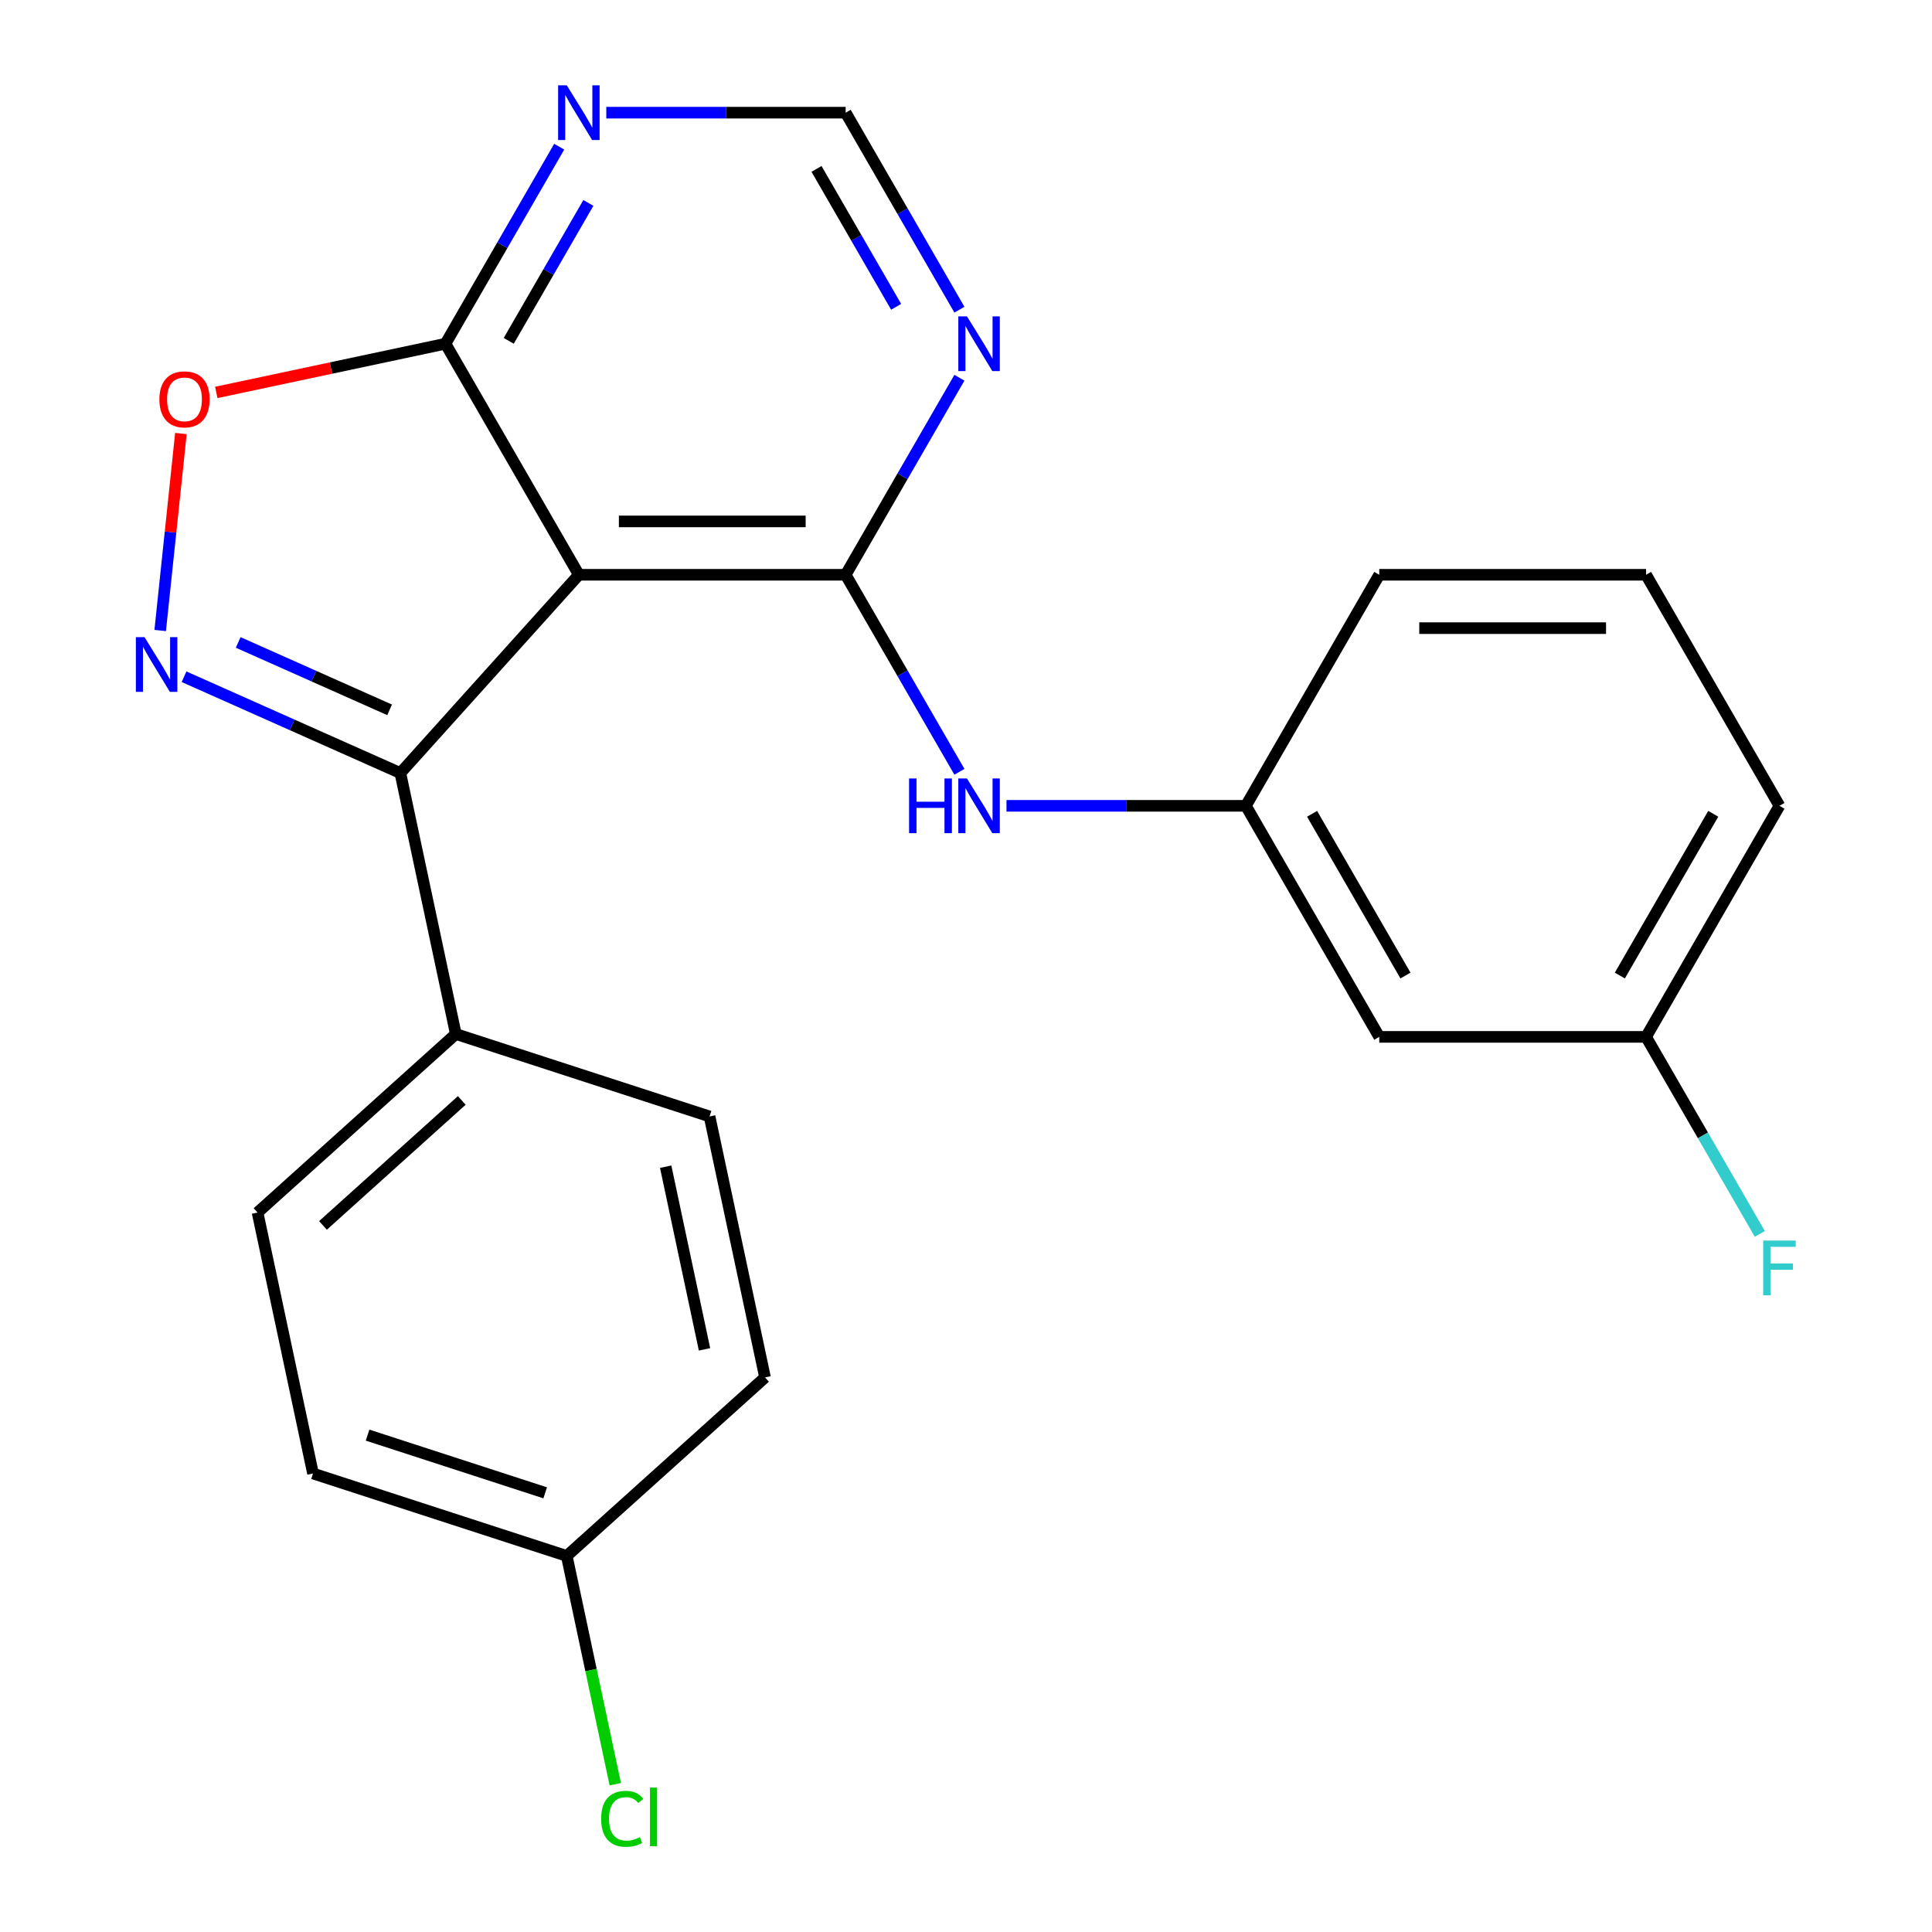 <?xml version='1.0' encoding='iso-8859-1'?>
<svg version='1.1' baseProfile='full'
              xmlns='http://www.w3.org/2000/svg'
                      xmlns:rdkit='http://www.rdkit.org/xml'
                      xmlns:xlink='http://www.w3.org/1999/xlink'
                  xml:space='preserve'
width='1000px' height='1000px' viewBox='0 0 1000 1000'>
<!-- END OF HEADER -->
<rect style='opacity:1.0;fill:#FFFFFF;stroke:none' width='1000' height='1000' x='0' y='0'> </rect>
<path class='bond-0' d='M 299.621,297.502 L 437.715,297.502' style='fill:none;fill-rule:evenodd;stroke:#000000;stroke-width:6px;stroke-linecap:butt;stroke-linejoin:miter;stroke-opacity:1' />
<path class='bond-0' d='M 320.335,269.883 L 417.001,269.883' style='fill:none;fill-rule:evenodd;stroke:#000000;stroke-width:6px;stroke-linecap:butt;stroke-linejoin:miter;stroke-opacity:1' />
<path class='bond-2' d='M 299.621,297.502 L 207.219,400.126' style='fill:none;fill-rule:evenodd;stroke:#000000;stroke-width:6px;stroke-linecap:butt;stroke-linejoin:miter;stroke-opacity:1' />
<path class='bond-3' d='M 299.621,297.502 L 230.574,177.909' style='fill:none;fill-rule:evenodd;stroke:#000000;stroke-width:6px;stroke-linecap:butt;stroke-linejoin:miter;stroke-opacity:1' />
<path class='bond-5' d='M 437.715,297.502 L 467.154,246.512' style='fill:none;fill-rule:evenodd;stroke:#000000;stroke-width:6px;stroke-linecap:butt;stroke-linejoin:miter;stroke-opacity:1' />
<path class='bond-5' d='M 467.154,246.512 L 496.594,195.521' style='fill:none;fill-rule:evenodd;stroke:#0000FF;stroke-width:6px;stroke-linecap:butt;stroke-linejoin:miter;stroke-opacity:1' />
<path class='bond-6' d='M 437.715,297.502 L 467.154,348.492' style='fill:none;fill-rule:evenodd;stroke:#000000;stroke-width:6px;stroke-linecap:butt;stroke-linejoin:miter;stroke-opacity:1' />
<path class='bond-6' d='M 467.154,348.492 L 496.594,399.482' style='fill:none;fill-rule:evenodd;stroke:#0000FF;stroke-width:6px;stroke-linecap:butt;stroke-linejoin:miter;stroke-opacity:1' />
<path class='bond-1' d='M 95.256,350.277 L 151.237,375.201' style='fill:none;fill-rule:evenodd;stroke:#0000FF;stroke-width:6px;stroke-linecap:butt;stroke-linejoin:miter;stroke-opacity:1' />
<path class='bond-1' d='M 151.237,375.201 L 207.219,400.126' style='fill:none;fill-rule:evenodd;stroke:#000000;stroke-width:6px;stroke-linecap:butt;stroke-linejoin:miter;stroke-opacity:1' />
<path class='bond-1' d='M 123.284,332.523 L 162.471,349.97' style='fill:none;fill-rule:evenodd;stroke:#0000FF;stroke-width:6px;stroke-linecap:butt;stroke-linejoin:miter;stroke-opacity:1' />
<path class='bond-1' d='M 162.471,349.97 L 201.658,367.417' style='fill:none;fill-rule:evenodd;stroke:#000000;stroke-width:6px;stroke-linecap:butt;stroke-linejoin:miter;stroke-opacity:1' />
<path class='bond-23' d='M 82.915,326.345 L 88.273,275.368' style='fill:none;fill-rule:evenodd;stroke:#0000FF;stroke-width:6px;stroke-linecap:butt;stroke-linejoin:miter;stroke-opacity:1' />
<path class='bond-23' d='M 88.273,275.368 L 93.631,224.39' style='fill:none;fill-rule:evenodd;stroke:#FF0000;stroke-width:6px;stroke-linecap:butt;stroke-linejoin:miter;stroke-opacity:1' />
<path class='bond-8' d='M 207.219,400.126 L 235.93,535.202' style='fill:none;fill-rule:evenodd;stroke:#000000;stroke-width:6px;stroke-linecap:butt;stroke-linejoin:miter;stroke-opacity:1' />
<path class='bond-4' d='M 230.574,177.909 L 171.263,190.516' style='fill:none;fill-rule:evenodd;stroke:#000000;stroke-width:6px;stroke-linecap:butt;stroke-linejoin:miter;stroke-opacity:1' />
<path class='bond-4' d='M 171.263,190.516 L 111.951,203.123' style='fill:none;fill-rule:evenodd;stroke:#FF0000;stroke-width:6px;stroke-linecap:butt;stroke-linejoin:miter;stroke-opacity:1' />
<path class='bond-7' d='M 230.574,177.909 L 260.014,126.919' style='fill:none;fill-rule:evenodd;stroke:#000000;stroke-width:6px;stroke-linecap:butt;stroke-linejoin:miter;stroke-opacity:1' />
<path class='bond-7' d='M 260.014,126.919 L 289.453,75.929' style='fill:none;fill-rule:evenodd;stroke:#0000FF;stroke-width:6px;stroke-linecap:butt;stroke-linejoin:miter;stroke-opacity:1' />
<path class='bond-7' d='M 263.325,176.421 L 283.932,140.728' style='fill:none;fill-rule:evenodd;stroke:#000000;stroke-width:6px;stroke-linecap:butt;stroke-linejoin:miter;stroke-opacity:1' />
<path class='bond-7' d='M 283.932,140.728 L 304.54,105.035' style='fill:none;fill-rule:evenodd;stroke:#0000FF;stroke-width:6px;stroke-linecap:butt;stroke-linejoin:miter;stroke-opacity:1' />
<path class='bond-24' d='M 496.594,160.297 L 467.154,109.306' style='fill:none;fill-rule:evenodd;stroke:#0000FF;stroke-width:6px;stroke-linecap:butt;stroke-linejoin:miter;stroke-opacity:1' />
<path class='bond-24' d='M 467.154,109.306 L 437.715,58.316' style='fill:none;fill-rule:evenodd;stroke:#000000;stroke-width:6px;stroke-linecap:butt;stroke-linejoin:miter;stroke-opacity:1' />
<path class='bond-24' d='M 463.843,158.809 L 443.236,123.116' style='fill:none;fill-rule:evenodd;stroke:#0000FF;stroke-width:6px;stroke-linecap:butt;stroke-linejoin:miter;stroke-opacity:1' />
<path class='bond-24' d='M 443.236,123.116 L 422.628,87.423' style='fill:none;fill-rule:evenodd;stroke:#000000;stroke-width:6px;stroke-linecap:butt;stroke-linejoin:miter;stroke-opacity:1' />
<path class='bond-10' d='M 520.955,417.095 L 582.905,417.095' style='fill:none;fill-rule:evenodd;stroke:#0000FF;stroke-width:6px;stroke-linecap:butt;stroke-linejoin:miter;stroke-opacity:1' />
<path class='bond-10' d='M 582.905,417.095 L 644.856,417.095' style='fill:none;fill-rule:evenodd;stroke:#000000;stroke-width:6px;stroke-linecap:butt;stroke-linejoin:miter;stroke-opacity:1' />
<path class='bond-9' d='M 313.814,58.316 L 375.764,58.316' style='fill:none;fill-rule:evenodd;stroke:#0000FF;stroke-width:6px;stroke-linecap:butt;stroke-linejoin:miter;stroke-opacity:1' />
<path class='bond-9' d='M 375.764,58.316 L 437.715,58.316' style='fill:none;fill-rule:evenodd;stroke:#000000;stroke-width:6px;stroke-linecap:butt;stroke-linejoin:miter;stroke-opacity:1' />
<path class='bond-12' d='M 235.93,535.202 L 133.306,627.605' style='fill:none;fill-rule:evenodd;stroke:#000000;stroke-width:6px;stroke-linecap:butt;stroke-linejoin:miter;stroke-opacity:1' />
<path class='bond-12' d='M 239.017,569.587 L 167.18,634.269' style='fill:none;fill-rule:evenodd;stroke:#000000;stroke-width:6px;stroke-linecap:butt;stroke-linejoin:miter;stroke-opacity:1' />
<path class='bond-13' d='M 235.93,535.202 L 367.265,577.875' style='fill:none;fill-rule:evenodd;stroke:#000000;stroke-width:6px;stroke-linecap:butt;stroke-linejoin:miter;stroke-opacity:1' />
<path class='bond-11' d='M 644.856,417.095 L 713.903,536.687' style='fill:none;fill-rule:evenodd;stroke:#000000;stroke-width:6px;stroke-linecap:butt;stroke-linejoin:miter;stroke-opacity:1' />
<path class='bond-11' d='M 679.132,421.224 L 727.464,504.939' style='fill:none;fill-rule:evenodd;stroke:#000000;stroke-width:6px;stroke-linecap:butt;stroke-linejoin:miter;stroke-opacity:1' />
<path class='bond-21' d='M 644.856,417.095 L 713.903,297.502' style='fill:none;fill-rule:evenodd;stroke:#000000;stroke-width:6px;stroke-linecap:butt;stroke-linejoin:miter;stroke-opacity:1' />
<path class='bond-14' d='M 713.903,536.687 L 851.997,536.687' style='fill:none;fill-rule:evenodd;stroke:#000000;stroke-width:6px;stroke-linecap:butt;stroke-linejoin:miter;stroke-opacity:1' />
<path class='bond-16' d='M 133.306,627.605 L 162.017,762.681' style='fill:none;fill-rule:evenodd;stroke:#000000;stroke-width:6px;stroke-linecap:butt;stroke-linejoin:miter;stroke-opacity:1' />
<path class='bond-17' d='M 367.265,577.875 L 395.976,712.951' style='fill:none;fill-rule:evenodd;stroke:#000000;stroke-width:6px;stroke-linecap:butt;stroke-linejoin:miter;stroke-opacity:1' />
<path class='bond-17' d='M 344.556,603.879 L 364.654,698.432' style='fill:none;fill-rule:evenodd;stroke:#000000;stroke-width:6px;stroke-linecap:butt;stroke-linejoin:miter;stroke-opacity:1' />
<path class='bond-18' d='M 851.997,536.687 L 881.436,587.678' style='fill:none;fill-rule:evenodd;stroke:#000000;stroke-width:6px;stroke-linecap:butt;stroke-linejoin:miter;stroke-opacity:1' />
<path class='bond-18' d='M 881.436,587.678 L 910.875,638.668' style='fill:none;fill-rule:evenodd;stroke:#33CCCC;stroke-width:6px;stroke-linecap:butt;stroke-linejoin:miter;stroke-opacity:1' />
<path class='bond-26' d='M 851.997,536.687 L 921.044,417.095' style='fill:none;fill-rule:evenodd;stroke:#000000;stroke-width:6px;stroke-linecap:butt;stroke-linejoin:miter;stroke-opacity:1' />
<path class='bond-26' d='M 838.435,504.939 L 886.768,421.224' style='fill:none;fill-rule:evenodd;stroke:#000000;stroke-width:6px;stroke-linecap:butt;stroke-linejoin:miter;stroke-opacity:1' />
<path class='bond-15' d='M 293.353,805.354 L 395.976,712.951' style='fill:none;fill-rule:evenodd;stroke:#000000;stroke-width:6px;stroke-linecap:butt;stroke-linejoin:miter;stroke-opacity:1' />
<path class='bond-19' d='M 293.353,805.354 L 305.911,864.436' style='fill:none;fill-rule:evenodd;stroke:#000000;stroke-width:6px;stroke-linecap:butt;stroke-linejoin:miter;stroke-opacity:1' />
<path class='bond-19' d='M 305.911,864.436 L 318.469,923.518' style='fill:none;fill-rule:evenodd;stroke:#00CC00;stroke-width:6px;stroke-linecap:butt;stroke-linejoin:miter;stroke-opacity:1' />
<path class='bond-25' d='M 293.353,805.354 L 162.017,762.681' style='fill:none;fill-rule:evenodd;stroke:#000000;stroke-width:6px;stroke-linecap:butt;stroke-linejoin:miter;stroke-opacity:1' />
<path class='bond-25' d='M 282.187,772.686 L 190.252,742.815' style='fill:none;fill-rule:evenodd;stroke:#000000;stroke-width:6px;stroke-linecap:butt;stroke-linejoin:miter;stroke-opacity:1' />
<path class='bond-20' d='M 851.997,297.502 L 713.903,297.502' style='fill:none;fill-rule:evenodd;stroke:#000000;stroke-width:6px;stroke-linecap:butt;stroke-linejoin:miter;stroke-opacity:1' />
<path class='bond-20' d='M 831.283,325.121 L 734.617,325.121' style='fill:none;fill-rule:evenodd;stroke:#000000;stroke-width:6px;stroke-linecap:butt;stroke-linejoin:miter;stroke-opacity:1' />
<path class='bond-22' d='M 851.997,297.502 L 921.044,417.095' style='fill:none;fill-rule:evenodd;stroke:#000000;stroke-width:6px;stroke-linecap:butt;stroke-linejoin:miter;stroke-opacity:1' />
<path  class='atom-2' d='M 74.803 329.798
L 84.084 344.798
Q 85.004 346.278, 86.484 348.958
Q 87.963 351.638, 88.043 351.798
L 88.043 329.798
L 91.803 329.798
L 91.803 358.118
L 87.924 358.118
L 77.963 341.718
Q 76.803 339.798, 75.564 337.598
Q 74.364 335.398, 74.004 334.718
L 74.004 358.118
L 70.323 358.118
L 70.323 329.798
L 74.803 329.798
' fill='#0000FF'/>
<path  class='atom-5' d='M 82.498 206.7
Q 82.498 199.9, 85.858 196.1
Q 89.218 192.3, 95.498 192.3
Q 101.778 192.3, 105.138 196.1
Q 108.498 199.9, 108.498 206.7
Q 108.498 213.58, 105.098 217.5
Q 101.698 221.38, 95.498 221.38
Q 89.258 221.38, 85.858 217.5
Q 82.498 213.62, 82.498 206.7
M 95.498 218.18
Q 99.818 218.18, 102.138 215.3
Q 104.498 212.38, 104.498 206.7
Q 104.498 201.14, 102.138 198.34
Q 99.818 195.5, 95.498 195.5
Q 91.178 195.5, 88.818 198.3
Q 86.498 201.1, 86.498 206.7
Q 86.498 212.42, 88.818 215.3
Q 91.178 218.18, 95.498 218.18
' fill='#FF0000'/>
<path  class='atom-6' d='M 500.502 163.749
L 509.782 178.749
Q 510.702 180.229, 512.182 182.909
Q 513.662 185.589, 513.742 185.749
L 513.742 163.749
L 517.502 163.749
L 517.502 192.069
L 513.622 192.069
L 503.662 175.669
Q 502.502 173.749, 501.262 171.549
Q 500.062 169.349, 499.702 168.669
L 499.702 192.069
L 496.022 192.069
L 496.022 163.749
L 500.502 163.749
' fill='#0000FF'/>
<path  class='atom-7' d='M 470.542 402.935
L 474.382 402.935
L 474.382 414.975
L 488.862 414.975
L 488.862 402.935
L 492.702 402.935
L 492.702 431.255
L 488.862 431.255
L 488.862 418.175
L 474.382 418.175
L 474.382 431.255
L 470.542 431.255
L 470.542 402.935
' fill='#0000FF'/>
<path  class='atom-7' d='M 500.502 402.935
L 509.782 417.935
Q 510.702 419.415, 512.182 422.095
Q 513.662 424.775, 513.742 424.935
L 513.742 402.935
L 517.502 402.935
L 517.502 431.255
L 513.622 431.255
L 503.662 414.855
Q 502.502 412.935, 501.262 410.735
Q 500.062 408.535, 499.702 407.855
L 499.702 431.255
L 496.022 431.255
L 496.022 402.935
L 500.502 402.935
' fill='#0000FF'/>
<path  class='atom-8' d='M 293.361 44.156
L 302.641 59.156
Q 303.561 60.636, 305.041 63.316
Q 306.521 65.996, 306.601 66.156
L 306.601 44.156
L 310.361 44.156
L 310.361 72.476
L 306.481 72.476
L 296.521 56.076
Q 295.361 54.156, 294.121 51.956
Q 292.921 49.756, 292.561 49.076
L 292.561 72.476
L 288.881 72.476
L 288.881 44.156
L 293.361 44.156
' fill='#0000FF'/>
<path  class='atom-19' d='M 912.624 642.12
L 929.464 642.12
L 929.464 645.36
L 916.424 645.36
L 916.424 653.96
L 928.024 653.96
L 928.024 657.24
L 916.424 657.24
L 916.424 670.44
L 912.624 670.44
L 912.624 642.12
' fill='#33CCCC'/>
<path  class='atom-20' d='M 311.144 941.41
Q 311.144 934.37, 314.424 930.69
Q 317.744 926.97, 324.024 926.97
Q 329.864 926.97, 332.984 931.09
L 330.344 933.25
Q 328.064 930.25, 324.024 930.25
Q 319.744 930.25, 317.464 933.13
Q 315.224 935.97, 315.224 941.41
Q 315.224 947.01, 317.544 949.89
Q 319.904 952.77, 324.464 952.77
Q 327.584 952.77, 331.224 950.89
L 332.344 953.89
Q 330.864 954.85, 328.624 955.41
Q 326.384 955.97, 323.904 955.97
Q 317.744 955.97, 314.424 952.21
Q 311.144 948.45, 311.144 941.41
' fill='#00CC00'/>
<path  class='atom-20' d='M 336.424 925.25
L 340.104 925.25
L 340.104 955.61
L 336.424 955.61
L 336.424 925.25
' fill='#00CC00'/>
</svg>
